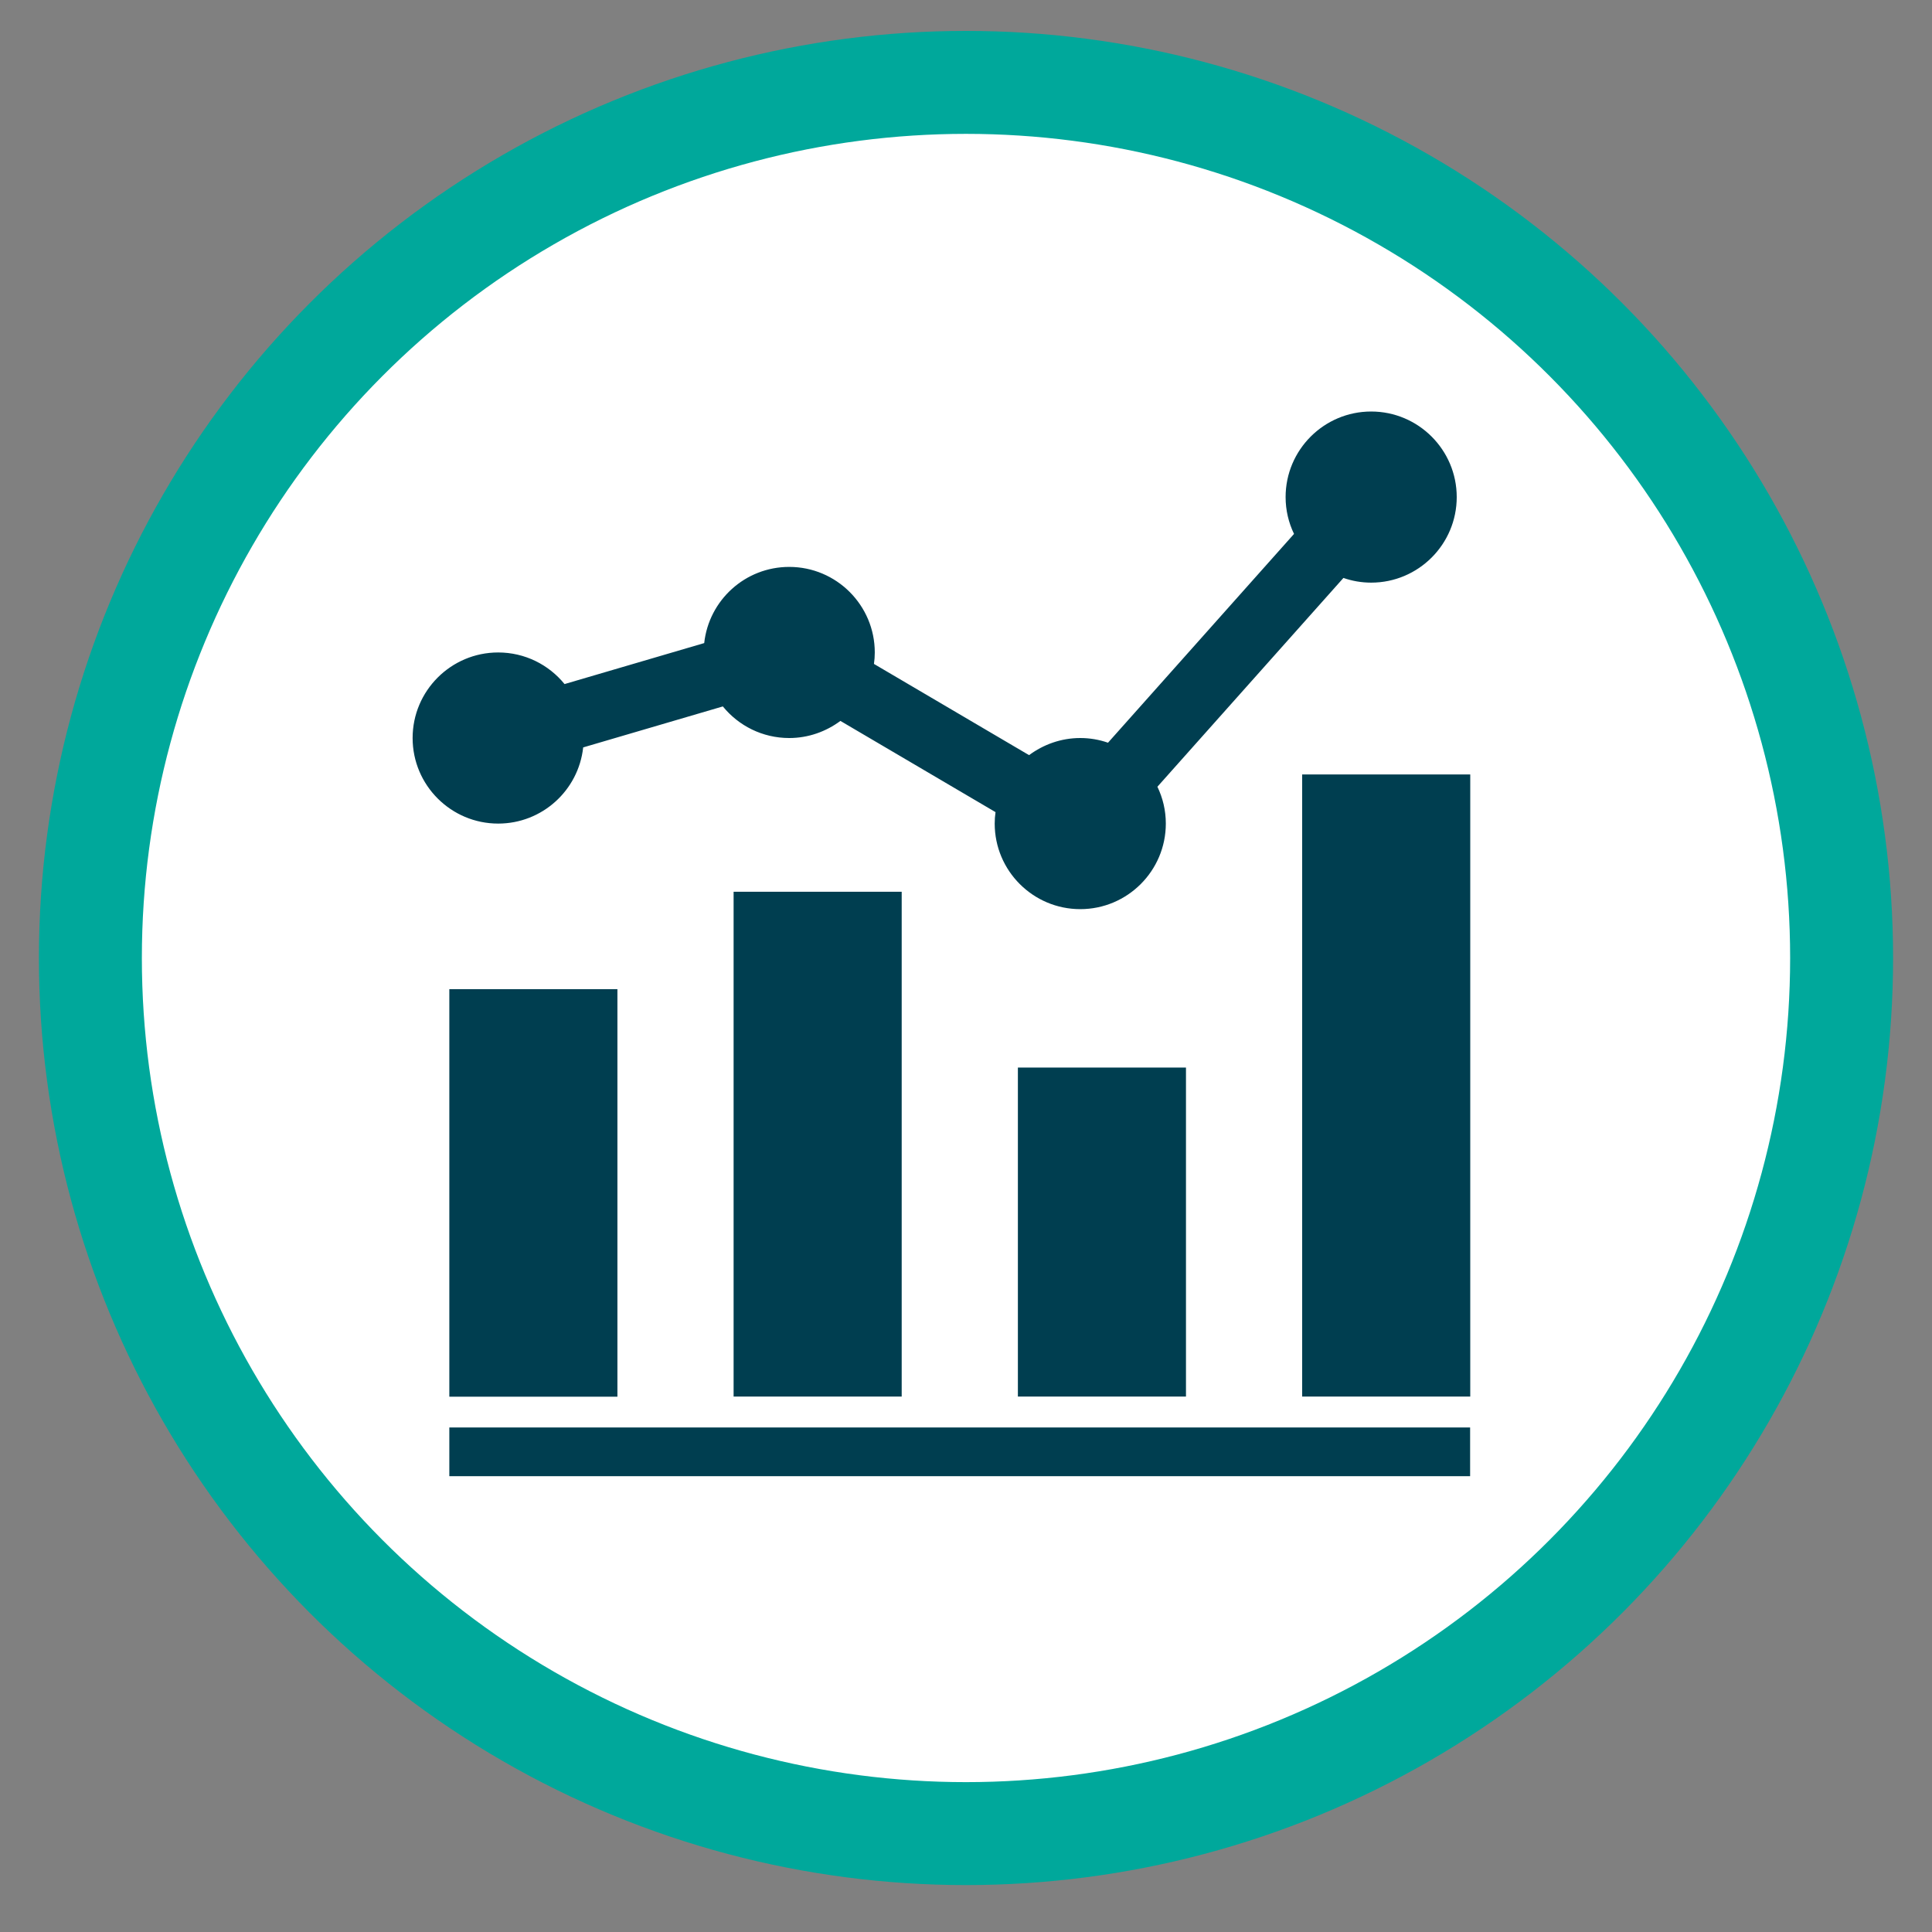 <?xml version="1.0" encoding="UTF-8"?>
<svg id="Layer_1" data-name="Layer 1" xmlns="http://www.w3.org/2000/svg" xmlns:xlink="http://www.w3.org/1999/xlink" viewBox="0 0 140 140">
  <rect x="0" y="0" width="140" height="140" fill="#808080" stroke="none"/>
  <defs>
    <style>
      .cls-1 {
        fill: none;
      }

      .cls-2 {
        clip-path: url(#clippath);
      }

      .cls-3 {
        fill: #003e50;
      }

      .cls-4 {
        fill: #c1c1c1;
      }

      .cls-5 {
        clip-path: url(#clippath-1);
      }

      .cls-6 {
        fill: #fff;
        stroke: #00a89b;
        stroke-miterlimit: 10;
        stroke-width: 7.46px;
      }
    </style>
    <clipPath id="clippath">
      <rect class="cls-1" x="-1420" y="1" width="961" height="797.5"/>
    </clipPath>
    <clipPath id="clippath-1">
      <rect class="cls-1" x="-1372.12" y="42.73" width="1105.63" height="691.71"/>
    </clipPath>
  </defs>
  <g class="cls-2">
    <g class="cls-5">
      <path class="cls-4" d="M-236.83,734.44H-990.46c-191.01,0-345.86-154.85-345.86-345.86h0c0-191.01,154.85-345.86,345.86-345.86H-236.83C-45.81,42.73,109.03,197.57,109.03,388.58h-.3c0,191.01-154.55,345.86-345.56,345.86Z"/>
    </g>
  </g>
  <g>
    <circle class="cls-6" cx="70" cy="69.42" r="63.45"/>
    <g>
      <g>
        <path class="cls-3" d="M78.28,65.88c3.42,0,6.2-2.78,6.2-6.2,0-.96-.22-1.86-.61-2.67l13.48-15.13c.63,.22,1.31,.34,2.01,.34,3.42,0,6.2-2.78,6.2-6.2s-2.78-6.2-6.2-6.2-6.2,2.78-6.2,6.2c0,.96,.22,1.86,.61,2.67l-13.48,15.13c-.63-.22-1.31-.34-2.01-.34-1.39,0-2.67,.47-3.71,1.24l-11.24-6.61c.04-.27,.06-.55,.06-.83,0-3.42-2.78-6.2-6.2-6.2-3.19,0-5.82,2.41-6.16,5.52l-10.12,2.97c-1.14-1.4-2.87-2.29-4.81-2.29-3.42,0-6.2,2.78-6.2,6.2s2.78,6.2,6.2,6.2c3.19,0,5.82-2.41,6.16-5.52l10.12-2.97c1.14,1.4,2.87,2.29,4.81,2.29,1.39,0,2.67-.47,3.71-1.24l11.24,6.61c-.04,.27-.06,.55-.06,.83,0,3.42,2.78,6.2,6.2,6.2Z"/>
        <rect class="cls-3" x="32.56" y="71.68" width="12.18" height="29.53"/>
        <rect class="cls-3" x="53.16" y="64.62" width="12.18" height="36.58"/>
        <rect class="cls-3" x="73.76" y="77.36" width="12.18" height="23.84"/>
        <rect class="cls-3" x="94.36" y="56.12" width="12.18" height="45.08"/>
      </g>
      <rect class="cls-3" x="32.56" y="103.44" width="73.97" height="3.53"/>
    </g>
  </g>
</svg>
